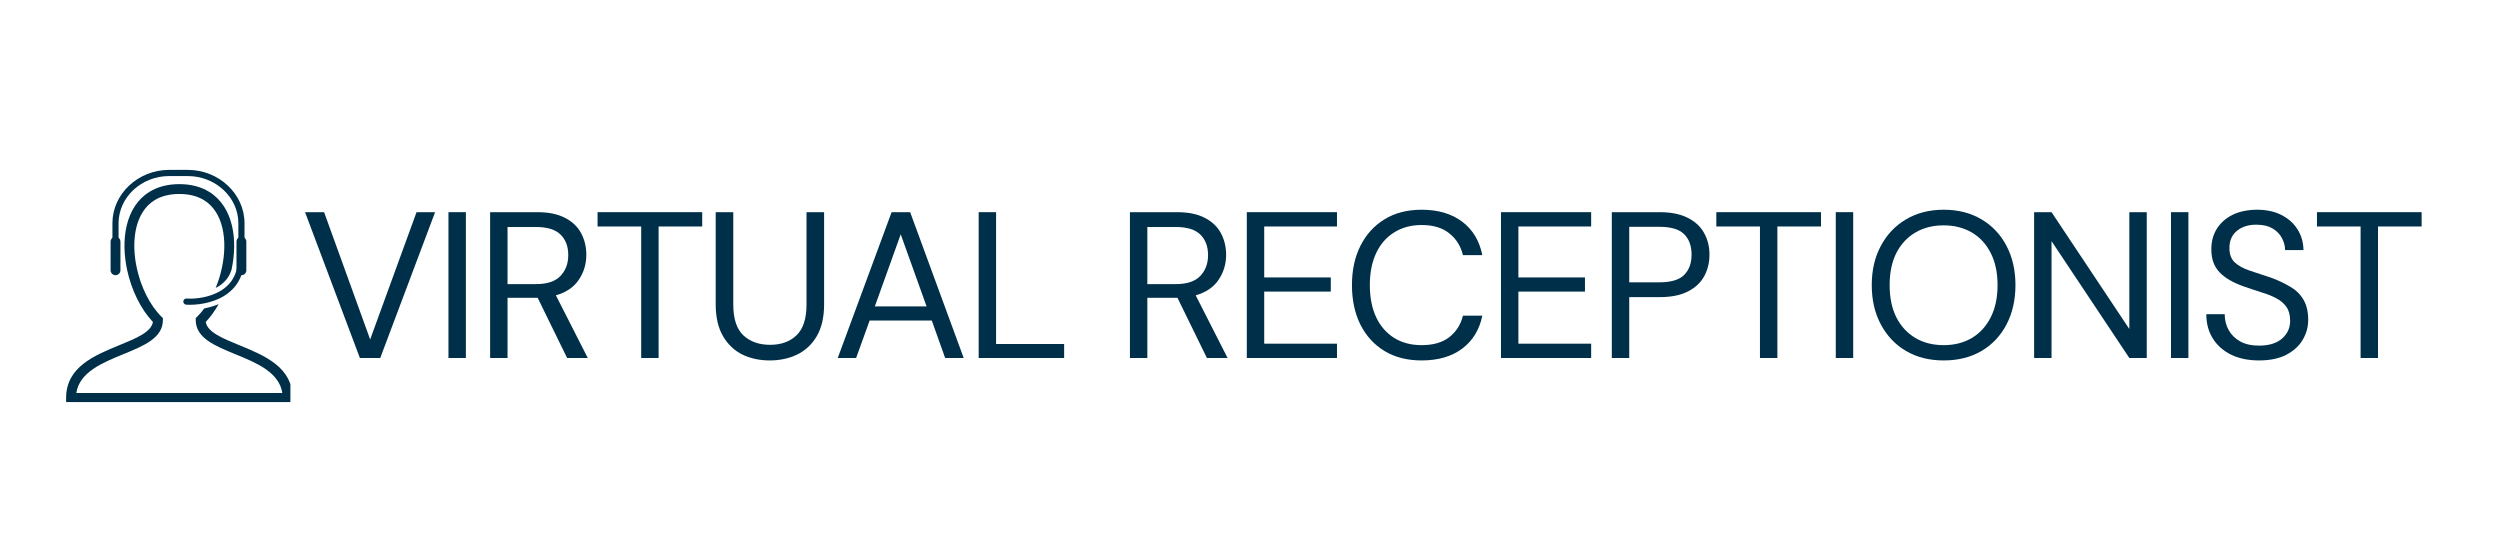 <svg xmlns="http://www.w3.org/2000/svg" xmlns:xlink="http://www.w3.org/1999/xlink" width="320" viewBox="0 0 240 52.5" height="70" preserveAspectRatio="xMidYMid meet"><defs><g></g><clipPath id="fde685affe"><path d="M 6.348 17.664 L 27.879 17.664 L 27.879 38.598 L 6.348 38.598 Z M 6.348 17.664 " clip-rule="nonzero"></path></clipPath><clipPath id="1465fb4189"><path d="M 10 16.309 L 24 16.309 L 24 25 L 10 25 Z M 10 16.309 " clip-rule="nonzero"></path></clipPath></defs><g fill="#003049" fill-opacity="1"><g transform="translate(28.847, 34.368)"><g><path d="M 5.703 0 L 0.438 -14 L 2.266 -14 L 6.688 -1.781 L 11.141 -14 L 12.922 -14 L 7.656 0 Z M 5.703 0 "></path></g></g></g><g fill="#003049" fill-opacity="1"><g transform="translate(41.568, 34.368)"><g><path d="M 1.484 0 L 1.484 -14 L 3.156 -14 L 3.156 0 Z M 1.484 0 "></path></g></g></g><g fill="#003049" fill-opacity="1"><g transform="translate(45.568, 34.368)"><g><path d="M 1.484 0 L 1.484 -14 L 6 -14 C 7.094 -14 7.984 -13.816 8.672 -13.453 C 9.367 -13.098 9.883 -12.609 10.219 -11.984 C 10.551 -11.359 10.719 -10.664 10.719 -9.906 C 10.719 -9.02 10.477 -8.223 10 -7.516 C 9.531 -6.805 8.797 -6.305 7.797 -6.016 L 10.859 0 L 8.875 0 L 6.047 -5.781 L 3.156 -5.781 L 3.156 0 Z M 3.156 -7.094 L 5.875 -7.094 C 6.957 -7.094 7.742 -7.352 8.234 -7.875 C 8.734 -8.395 8.984 -9.062 8.984 -9.875 C 8.984 -10.707 8.738 -11.363 8.25 -11.844 C 7.758 -12.332 6.961 -12.578 5.859 -12.578 L 3.156 -12.578 Z M 3.156 -7.094 "></path></g></g></g><g fill="#003049" fill-opacity="1"><g transform="translate(56.788, 34.368)"><g><path d="M 4.766 0 L 4.766 -12.625 L 0.578 -12.625 L 0.578 -14 L 10.625 -14 L 10.625 -12.625 L 6.438 -12.625 L 6.438 0 Z M 4.766 0 "></path></g></g></g><g fill="#003049" fill-opacity="1"><g transform="translate(67.348, 34.368)"><g><path d="M 6.547 0.234 C 5.578 0.234 4.703 0.047 3.922 -0.328 C 3.148 -0.711 2.531 -1.301 2.062 -2.094 C 1.594 -2.895 1.359 -3.914 1.359 -5.156 L 1.359 -14 L 3.047 -14 L 3.047 -5.141 C 3.047 -3.773 3.367 -2.785 4.016 -2.172 C 4.672 -1.566 5.523 -1.266 6.578 -1.266 C 7.629 -1.266 8.473 -1.566 9.109 -2.172 C 9.754 -2.785 10.078 -3.773 10.078 -5.141 L 10.078 -14 L 11.766 -14 L 11.766 -5.156 C 11.766 -3.914 11.531 -2.895 11.062 -2.094 C 10.594 -1.301 9.961 -0.711 9.172 -0.328 C 8.391 0.047 7.516 0.234 6.547 0.234 Z M 6.547 0.234 "></path></g></g></g><g fill="#003049" fill-opacity="1"><g transform="translate(79.828, 34.368)"><g><path d="M 0.594 0 L 5.766 -14 L 7.547 -14 L 12.688 0 L 10.906 0 L 9.625 -3.594 L 3.656 -3.594 L 2.359 0 Z M 4.156 -4.953 L 9.125 -4.953 L 6.641 -11.875 Z M 4.156 -4.953 "></path></g></g></g><g fill="#003049" fill-opacity="1"><g transform="translate(92.469, 34.368)"><g><path d="M 1.484 0 L 1.484 -14 L 3.156 -14 L 3.156 -1.344 L 9.688 -1.344 L 9.688 0 Z M 1.484 0 "></path></g></g></g><g fill="#003049" fill-opacity="1"><g transform="translate(102.329, 34.368)"><g></g></g></g><g fill="#003049" fill-opacity="1"><g transform="translate(106.989, 34.368)"><g><path d="M 1.484 0 L 1.484 -14 L 6 -14 C 7.094 -14 7.984 -13.816 8.672 -13.453 C 9.367 -13.098 9.883 -12.609 10.219 -11.984 C 10.551 -11.359 10.719 -10.664 10.719 -9.906 C 10.719 -9.02 10.477 -8.223 10 -7.516 C 9.531 -6.805 8.797 -6.305 7.797 -6.016 L 10.859 0 L 8.875 0 L 6.047 -5.781 L 3.156 -5.781 L 3.156 0 Z M 3.156 -7.094 L 5.875 -7.094 C 6.957 -7.094 7.742 -7.352 8.234 -7.875 C 8.734 -8.395 8.984 -9.062 8.984 -9.875 C 8.984 -10.707 8.738 -11.363 8.25 -11.844 C 7.758 -12.332 6.961 -12.578 5.859 -12.578 L 3.156 -12.578 Z M 3.156 -7.094 "></path></g></g></g><g fill="#003049" fill-opacity="1"><g transform="translate(118.209, 34.368)"><g><path d="M 1.484 0 L 1.484 -14 L 10.141 -14 L 10.141 -12.625 L 3.156 -12.625 L 3.156 -7.734 L 9.547 -7.734 L 9.547 -6.375 L 3.156 -6.375 L 3.156 -1.375 L 10.141 -1.375 L 10.141 0 Z M 1.484 0 "></path></g></g></g><g fill="#003049" fill-opacity="1"><g transform="translate(128.849, 34.368)"><g><path d="M 7.625 0.234 C 6.25 0.234 5.062 -0.066 4.062 -0.672 C 3.07 -1.273 2.301 -2.117 1.75 -3.203 C 1.207 -4.297 0.938 -5.562 0.938 -7 C 0.938 -8.426 1.207 -9.68 1.75 -10.766 C 2.301 -11.859 3.07 -12.707 4.062 -13.312 C 5.062 -13.926 6.25 -14.234 7.625 -14.234 C 9.219 -14.234 10.52 -13.848 11.531 -13.078 C 12.539 -12.316 13.18 -11.25 13.453 -9.875 L 11.594 -9.875 C 11.383 -10.75 10.945 -11.445 10.281 -11.969 C 9.625 -12.5 8.738 -12.766 7.625 -12.766 C 6.625 -12.766 5.75 -12.531 5 -12.062 C 4.25 -11.602 3.672 -10.941 3.266 -10.078 C 2.859 -9.223 2.656 -8.195 2.656 -7 C 2.656 -5.801 2.859 -4.77 3.266 -3.906 C 3.672 -3.051 4.25 -2.391 5 -1.922 C 5.75 -1.461 6.625 -1.234 7.625 -1.234 C 8.738 -1.234 9.625 -1.488 10.281 -2 C 10.945 -2.52 11.383 -3.207 11.594 -4.062 L 13.453 -4.062 C 13.18 -2.719 12.539 -1.664 11.531 -0.906 C 10.52 -0.145 9.219 0.234 7.625 0.234 Z M 7.625 0.234 "></path></g></g></g><g fill="#003049" fill-opacity="1"><g transform="translate(142.61, 34.368)"><g><path d="M 1.484 0 L 1.484 -14 L 10.141 -14 L 10.141 -12.625 L 3.156 -12.625 L 3.156 -7.734 L 9.547 -7.734 L 9.547 -6.375 L 3.156 -6.375 L 3.156 -1.375 L 10.141 -1.375 L 10.141 0 Z M 1.484 0 "></path></g></g></g><g fill="#003049" fill-opacity="1"><g transform="translate(153.25, 34.368)"><g><path d="M 1.484 0 L 1.484 -14 L 6.078 -14 C 7.172 -14 8.07 -13.816 8.781 -13.453 C 9.488 -13.098 10.008 -12.613 10.344 -12 C 10.688 -11.383 10.859 -10.691 10.859 -9.922 C 10.859 -9.16 10.691 -8.473 10.359 -7.859 C 10.023 -7.242 9.504 -6.754 8.797 -6.391 C 8.086 -6.023 7.18 -5.844 6.078 -5.844 L 3.156 -5.844 L 3.156 0 Z M 3.156 -7.266 L 6.047 -7.266 C 7.16 -7.266 7.953 -7.5 8.422 -7.969 C 8.898 -8.445 9.141 -9.098 9.141 -9.922 C 9.141 -10.766 8.898 -11.422 8.422 -11.891 C 7.953 -12.359 7.16 -12.594 6.047 -12.594 L 3.156 -12.594 Z M 3.156 -7.266 "></path></g></g></g><g fill="#003049" fill-opacity="1"><g transform="translate(164.19, 34.368)"><g><path d="M 4.766 0 L 4.766 -12.625 L 0.578 -12.625 L 0.578 -14 L 10.625 -14 L 10.625 -12.625 L 6.438 -12.625 L 6.438 0 Z M 4.766 0 "></path></g></g></g><g fill="#003049" fill-opacity="1"><g transform="translate(174.751, 34.368)"><g><path d="M 1.484 0 L 1.484 -14 L 3.156 -14 L 3.156 0 Z M 1.484 0 "></path></g></g></g><g fill="#003049" fill-opacity="1"><g transform="translate(178.75, 34.368)"><g><path d="M 7.844 0.234 C 6.469 0.234 5.266 -0.066 4.234 -0.672 C 3.203 -1.273 2.395 -2.125 1.812 -3.219 C 1.227 -4.312 0.938 -5.57 0.938 -7 C 0.938 -8.426 1.227 -9.68 1.812 -10.766 C 2.395 -11.859 3.203 -12.707 4.234 -13.312 C 5.266 -13.926 6.469 -14.234 7.844 -14.234 C 9.227 -14.234 10.438 -13.926 11.469 -13.312 C 12.5 -12.707 13.301 -11.859 13.875 -10.766 C 14.445 -9.68 14.734 -8.426 14.734 -7 C 14.734 -5.57 14.445 -4.312 13.875 -3.219 C 13.301 -2.125 12.5 -1.273 11.469 -0.672 C 10.438 -0.066 9.227 0.234 7.844 0.234 Z M 7.844 -1.234 C 8.863 -1.234 9.766 -1.461 10.547 -1.922 C 11.328 -2.391 11.93 -3.051 12.359 -3.906 C 12.797 -4.77 13.016 -5.801 13.016 -7 C 13.016 -8.195 12.797 -9.223 12.359 -10.078 C 11.93 -10.93 11.328 -11.586 10.547 -12.047 C 9.766 -12.504 8.863 -12.734 7.844 -12.734 C 6.812 -12.734 5.906 -12.504 5.125 -12.047 C 4.344 -11.586 3.734 -10.93 3.297 -10.078 C 2.867 -9.223 2.656 -8.195 2.656 -7 C 2.656 -5.801 2.867 -4.77 3.297 -3.906 C 3.734 -3.051 4.344 -2.391 5.125 -1.922 C 5.906 -1.461 6.812 -1.234 7.844 -1.234 Z M 7.844 -1.234 "></path></g></g></g><g fill="#003049" fill-opacity="1"><g transform="translate(193.791, 34.368)"><g><path d="M 1.484 0 L 1.484 -14 L 3.156 -14 L 10.625 -2.781 L 10.625 -14 L 12.297 -14 L 12.297 0 L 10.625 0 L 3.156 -11.219 L 3.156 0 Z M 1.484 0 "></path></g></g></g><g fill="#003049" fill-opacity="1"><g transform="translate(206.931, 34.368)"><g><path d="M 1.484 0 L 1.484 -14 L 3.156 -14 L 3.156 0 Z M 1.484 0 "></path></g></g></g><g fill="#003049" fill-opacity="1"><g transform="translate(210.931, 34.368)"><g><path d="M 5.938 0.234 C 4.914 0.234 4.023 0.051 3.266 -0.312 C 2.504 -0.688 1.914 -1.207 1.5 -1.875 C 1.082 -2.539 0.875 -3.316 0.875 -4.203 L 2.641 -4.203 C 2.641 -3.648 2.766 -3.145 3.016 -2.688 C 3.273 -2.227 3.645 -1.863 4.125 -1.594 C 4.613 -1.32 5.219 -1.188 5.938 -1.188 C 6.883 -1.188 7.617 -1.41 8.141 -1.859 C 8.66 -2.316 8.922 -2.883 8.922 -3.562 C 8.922 -4.125 8.801 -4.57 8.562 -4.906 C 8.32 -5.25 8 -5.523 7.594 -5.734 C 7.188 -5.953 6.719 -6.141 6.188 -6.297 C 5.664 -6.461 5.117 -6.645 4.547 -6.844 C 3.461 -7.219 2.66 -7.68 2.141 -8.234 C 1.617 -8.785 1.359 -9.508 1.359 -10.406 C 1.348 -11.145 1.52 -11.805 1.875 -12.391 C 2.238 -12.973 2.75 -13.426 3.406 -13.75 C 4.07 -14.07 4.859 -14.234 5.766 -14.234 C 6.648 -14.234 7.422 -14.066 8.078 -13.734 C 8.742 -13.398 9.258 -12.941 9.625 -12.359 C 10 -11.773 10.191 -11.109 10.203 -10.359 L 8.438 -10.359 C 8.438 -10.742 8.336 -11.125 8.141 -11.5 C 7.941 -11.883 7.641 -12.195 7.234 -12.438 C 6.828 -12.676 6.316 -12.797 5.703 -12.797 C 4.941 -12.805 4.316 -12.613 3.828 -12.219 C 3.336 -11.82 3.094 -11.27 3.094 -10.562 C 3.094 -9.957 3.266 -9.492 3.609 -9.172 C 3.953 -8.859 4.426 -8.598 5.031 -8.391 C 5.645 -8.18 6.352 -7.945 7.156 -7.688 C 7.82 -7.438 8.422 -7.148 8.953 -6.828 C 9.492 -6.516 9.91 -6.102 10.203 -5.594 C 10.504 -5.094 10.656 -4.445 10.656 -3.656 C 10.656 -2.988 10.484 -2.359 10.141 -1.766 C 9.797 -1.172 9.27 -0.688 8.562 -0.312 C 7.863 0.051 6.988 0.234 5.938 0.234 Z M 5.938 0.234 "></path></g></g></g><g fill="#003049" fill-opacity="1"><g transform="translate(221.851, 34.368)"><g><path d="M 4.766 0 L 4.766 -12.625 L 0.578 -12.625 L 0.578 -14 L 10.625 -14 L 10.625 -12.625 L 6.438 -12.625 L 6.438 0 Z M 4.766 0 "></path></g></g></g><g clip-path="url(#fde685affe)"><path fill="#003049" d="M 18.93 30.402 C 19.172 30.164 19.398 29.895 19.613 29.605 C 20.086 29.516 20.555 29.379 20.992 29.199 C 20.629 29.84 20.211 30.422 19.75 30.91 C 19.914 31.887 21.367 32.48 22.961 33.133 C 25.379 34.125 28.082 35.234 28.082 38.195 L 28.082 38.668 L 6.348 38.668 L 6.348 38.195 C 6.348 35.234 9.051 34.125 11.469 33.133 C 13.062 32.48 14.516 31.887 14.68 30.91 C 13.5 29.664 12.613 27.82 12.203 25.91 C 11.891 24.457 11.852 22.961 12.164 21.652 C 12.488 20.297 13.184 19.137 14.34 18.422 C 15.102 17.949 16.055 17.676 17.215 17.676 C 18.375 17.676 19.328 17.949 20.09 18.422 C 21.246 19.141 21.941 20.297 22.266 21.652 C 22.574 22.949 22.539 24.438 22.23 25.879 C 22.027 26.566 21.602 27.102 20.977 27.492 C 20.887 27.547 20.797 27.598 20.703 27.645 C 20.957 27.031 21.16 26.379 21.301 25.715 C 21.586 24.395 21.625 23.039 21.344 21.867 C 21.078 20.746 20.516 19.793 19.594 19.223 C 18.98 18.844 18.195 18.621 17.215 18.621 C 16.234 18.621 15.449 18.844 14.832 19.223 C 13.914 19.793 13.352 20.746 13.082 21.867 C 12.805 23.039 12.844 24.395 13.129 25.715 C 13.52 27.539 14.371 29.285 15.5 30.402 L 15.641 30.539 L 15.637 30.738 C 15.625 32.449 13.82 33.191 11.828 34.008 C 9.836 34.82 7.629 35.727 7.328 37.727 L 27.102 37.727 C 26.801 35.727 24.594 34.82 22.602 34.008 C 20.609 33.191 18.805 32.449 18.789 30.738 L 18.789 30.539 L 18.93 30.402 " fill-opacity="1" fill-rule="nonzero"></path></g><path fill="#003049" d="M 17.906 28.66 C 17.746 28.648 17.605 28.773 17.598 28.938 C 17.586 29.098 17.711 29.238 17.875 29.25 C 18.824 29.305 20.336 29.141 21.535 28.395 C 22.395 27.859 23.098 27.039 23.344 25.801 C 23.375 25.645 23.273 25.488 23.113 25.457 C 22.953 25.422 22.797 25.527 22.766 25.688 C 22.555 26.738 21.957 27.438 21.227 27.891 C 20.145 28.562 18.773 28.715 17.906 28.66 " fill-opacity="1" fill-rule="nonzero"></path><path fill="#003049" d="M 23.648 23.199 C 23.648 22.938 23.438 22.727 23.176 22.727 C 22.914 22.727 22.703 22.938 22.703 23.199 L 22.703 25.945 C 22.703 26.207 22.914 26.418 23.176 26.418 C 23.438 26.418 23.648 26.207 23.648 25.945 L 23.648 23.199 " fill-opacity="1" fill-rule="nonzero"></path><path fill="#003049" d="M 11.562 23.199 C 11.562 22.938 11.352 22.727 11.09 22.727 C 10.828 22.727 10.617 22.938 10.617 23.199 L 10.617 25.945 C 10.617 26.207 10.828 26.418 11.09 26.418 C 11.352 26.418 11.562 26.207 11.562 25.945 L 11.562 23.199 " fill-opacity="1" fill-rule="nonzero"></path><g clip-path="url(#1465fb4189)"><path fill="#003049" d="M 10.793 24.676 L 10.793 21.43 C 10.793 20.02 11.41 18.738 12.402 17.809 C 13.387 16.883 14.746 16.309 16.238 16.309 L 18.027 16.309 C 19.52 16.309 20.879 16.883 21.863 17.809 C 22.855 18.738 23.473 20.02 23.473 21.43 L 23.473 24.676 L 22.883 24.676 L 22.883 21.43 C 22.883 20.188 22.336 19.055 21.461 18.238 C 20.582 17.414 19.367 16.902 18.027 16.902 L 16.238 16.902 C 14.898 16.902 13.684 17.414 12.805 18.238 C 11.93 19.055 11.383 20.188 11.383 21.43 L 11.383 24.676 L 10.793 24.676 " fill-opacity="1" fill-rule="nonzero"></path></g></svg>